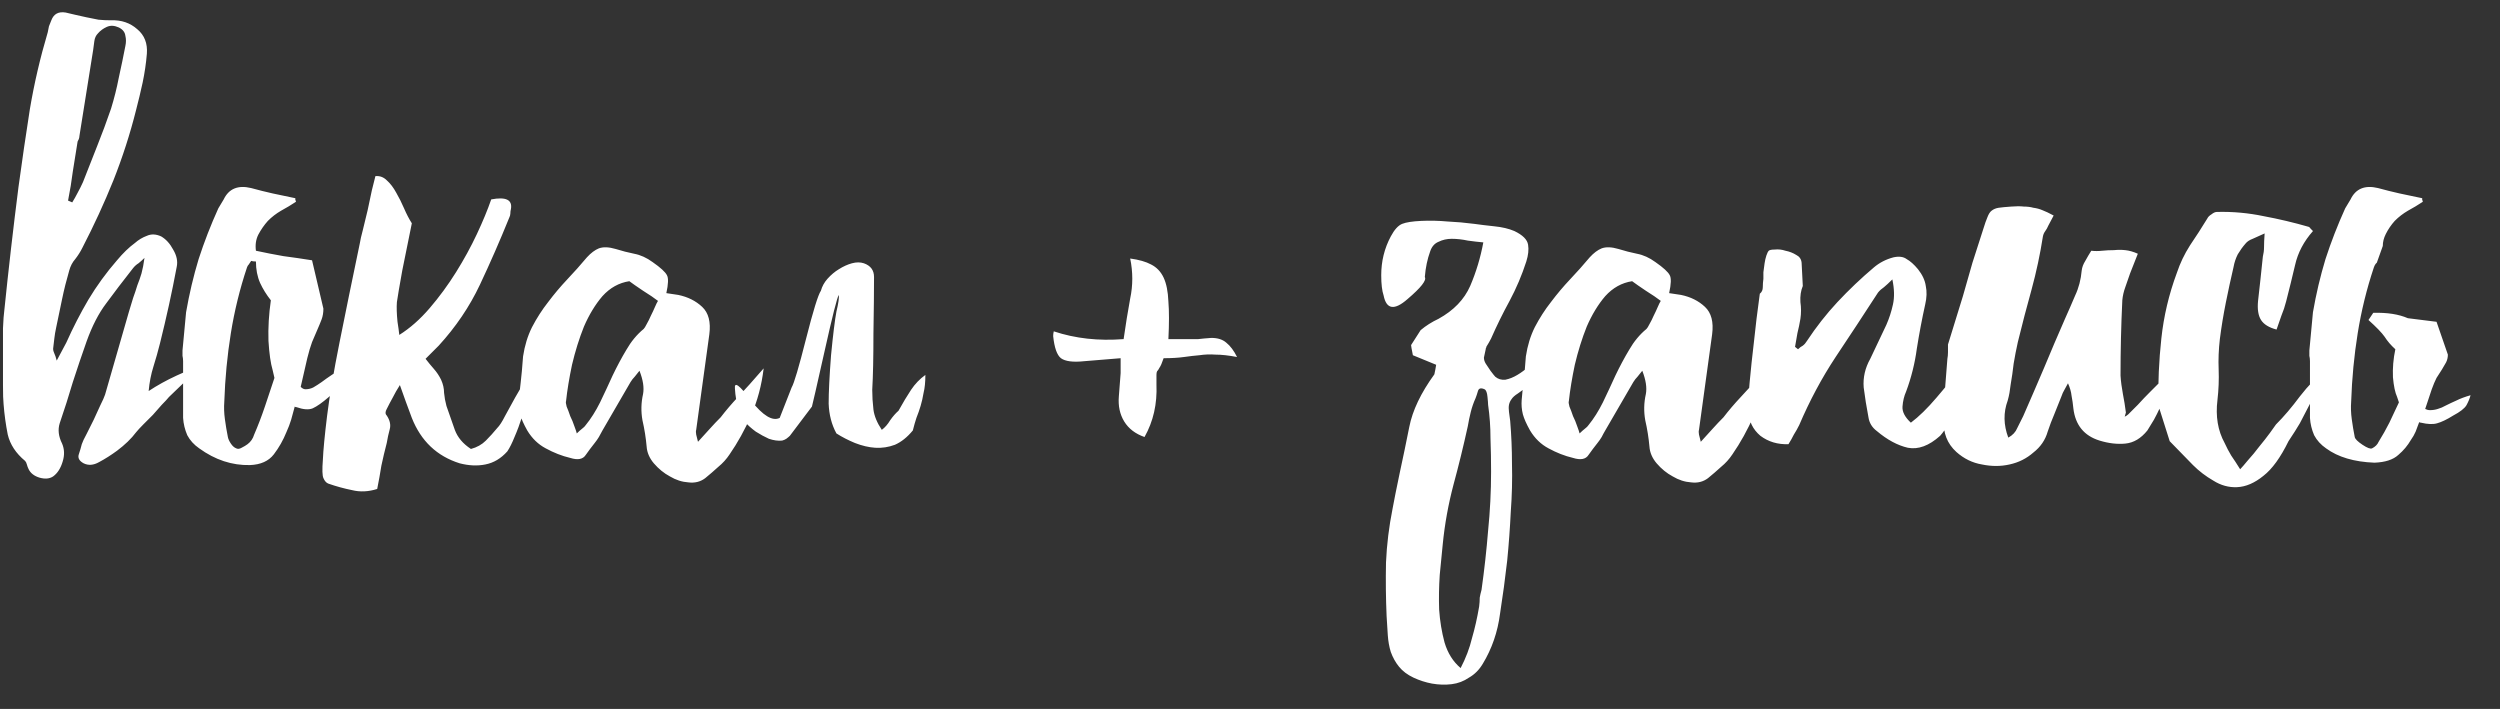 <?xml version="1.0" encoding="UTF-8"?> <svg xmlns="http://www.w3.org/2000/svg" width="67" height="19" viewBox="0 0 67 19" fill="none"><rect x="0" y="0" width="67" height="19" fill="#333333" stroke="none"/> <path d="M4.288 9.2C4.235 9.413 4.176 9.621 4.112 9.824C4.048 10.027 4.005 10.245 3.984 10.48C4.208 10.331 4.459 10.192 4.736 10.064C5.013 9.936 5.227 9.856 5.376 9.824L4.528 10.64C4.485 10.693 4.421 10.763 4.336 10.848C4.261 10.933 4.181 11.024 4.096 11.12C4.011 11.205 3.925 11.291 3.84 11.376C3.755 11.461 3.691 11.531 3.648 11.584C3.52 11.755 3.349 11.92 3.136 12.08C2.976 12.197 2.816 12.299 2.656 12.384C2.507 12.469 2.368 12.48 2.24 12.416C2.123 12.352 2.08 12.272 2.112 12.176C2.144 12.08 2.171 11.989 2.192 11.904C2.213 11.84 2.256 11.749 2.32 11.632C2.384 11.504 2.448 11.376 2.512 11.248C2.576 11.109 2.635 10.981 2.688 10.864C2.752 10.736 2.795 10.64 2.816 10.576L3.456 8.352C3.499 8.213 3.536 8.091 3.568 7.984C3.611 7.867 3.648 7.755 3.68 7.648C3.723 7.541 3.76 7.435 3.792 7.328C3.824 7.211 3.851 7.072 3.872 6.912C3.819 6.965 3.765 7.013 3.712 7.056C3.659 7.088 3.611 7.131 3.568 7.184C3.291 7.536 3.051 7.851 2.848 8.128C2.645 8.395 2.469 8.736 2.32 9.152C2.192 9.515 2.069 9.877 1.952 10.24C1.845 10.603 1.728 10.971 1.6 11.344C1.547 11.515 1.568 11.696 1.664 11.888C1.728 12.037 1.733 12.197 1.68 12.368C1.627 12.549 1.541 12.683 1.424 12.768C1.328 12.832 1.205 12.843 1.056 12.8C0.917 12.757 0.821 12.683 0.768 12.576C0.747 12.533 0.731 12.491 0.72 12.448C0.709 12.405 0.693 12.373 0.672 12.352C0.427 12.149 0.272 11.915 0.208 11.648C0.155 11.381 0.117 11.109 0.096 10.832C0.085 10.736 0.08 10.565 0.08 10.32C0.08 10.075 0.08 9.819 0.08 9.552C0.08 9.275 0.08 9.024 0.08 8.8C0.091 8.565 0.101 8.416 0.112 8.352C0.229 7.211 0.357 6.096 0.496 5.008C0.592 4.304 0.693 3.611 0.8 2.928C0.917 2.235 1.077 1.547 1.28 0.864C1.291 0.811 1.301 0.757 1.312 0.704C1.333 0.651 1.355 0.597 1.376 0.544C1.44 0.373 1.568 0.304 1.76 0.336C1.856 0.357 1.947 0.379 2.032 0.4C2.128 0.421 2.224 0.443 2.32 0.464C2.437 0.485 2.544 0.507 2.64 0.528C2.747 0.539 2.859 0.544 2.976 0.544C3.253 0.533 3.488 0.613 3.68 0.784C3.872 0.944 3.957 1.163 3.936 1.44C3.915 1.696 3.877 1.952 3.824 2.208C3.771 2.453 3.712 2.699 3.648 2.944C3.488 3.584 3.285 4.213 3.04 4.832C2.795 5.44 2.517 6.043 2.208 6.64C2.155 6.747 2.091 6.848 2.016 6.944C1.941 7.029 1.888 7.131 1.856 7.248C1.781 7.504 1.717 7.76 1.664 8.016C1.611 8.272 1.557 8.528 1.504 8.784C1.483 8.88 1.467 8.976 1.456 9.072C1.445 9.168 1.435 9.259 1.424 9.344C1.424 9.387 1.435 9.429 1.456 9.472C1.477 9.515 1.499 9.579 1.52 9.664L1.776 9.184C1.957 8.779 2.155 8.395 2.368 8.032C2.592 7.659 2.848 7.307 3.136 6.976C3.296 6.784 3.456 6.629 3.616 6.512C3.712 6.427 3.819 6.363 3.936 6.32C4.053 6.267 4.181 6.272 4.32 6.336C4.448 6.411 4.555 6.528 4.64 6.688C4.736 6.848 4.768 7.003 4.736 7.152C4.672 7.493 4.603 7.835 4.528 8.176C4.453 8.517 4.373 8.859 4.288 9.2ZM2.08 3.792C2.037 4.059 1.995 4.325 1.952 4.592C1.92 4.848 1.877 5.109 1.824 5.376L1.936 5.424C1.989 5.339 2.037 5.253 2.08 5.168C2.133 5.072 2.181 4.976 2.224 4.88C2.352 4.549 2.48 4.224 2.608 3.904C2.736 3.584 2.859 3.253 2.976 2.912C3.061 2.635 3.131 2.357 3.184 2.08C3.248 1.792 3.307 1.509 3.36 1.232C3.381 1.136 3.381 1.045 3.36 0.96C3.349 0.864 3.291 0.789 3.184 0.736C3.067 0.683 2.96 0.677 2.864 0.72C2.768 0.763 2.688 0.821 2.624 0.896C2.571 0.949 2.539 1.019 2.528 1.104C2.517 1.179 2.507 1.259 2.496 1.344L2.128 3.648C2.128 3.669 2.123 3.696 2.112 3.728C2.101 3.749 2.091 3.771 2.08 3.792ZM8.059 10.368C8.101 10.411 8.144 10.432 8.187 10.432C8.261 10.432 8.331 10.416 8.395 10.384C8.469 10.341 8.544 10.293 8.619 10.24C8.704 10.176 8.795 10.112 8.891 10.048C8.997 9.973 9.125 9.904 9.275 9.84C9.253 9.957 9.216 10.085 9.163 10.224C9.109 10.363 8.992 10.501 8.811 10.64C8.64 10.789 8.496 10.891 8.379 10.944C8.272 10.987 8.128 10.976 7.947 10.912C7.925 10.912 7.909 10.907 7.899 10.896C7.867 11.013 7.835 11.131 7.803 11.248C7.771 11.355 7.728 11.467 7.675 11.584C7.589 11.797 7.477 11.995 7.339 12.176C7.2 12.357 6.987 12.453 6.699 12.464C6.219 12.475 5.765 12.325 5.339 12.016C5.2 11.92 5.093 11.803 5.019 11.664C4.955 11.515 4.917 11.36 4.907 11.2V9.68C4.907 9.627 4.901 9.579 4.891 9.536C4.891 9.493 4.891 9.445 4.891 9.392L4.987 8.368C5.072 7.877 5.184 7.403 5.323 6.944C5.472 6.485 5.648 6.032 5.851 5.584L5.995 5.344C6.133 5.056 6.379 4.955 6.731 5.04C6.923 5.093 7.115 5.141 7.307 5.184C7.509 5.227 7.712 5.269 7.915 5.312C7.915 5.333 7.915 5.349 7.915 5.36C7.925 5.371 7.931 5.387 7.931 5.408C7.803 5.493 7.669 5.573 7.531 5.648C7.403 5.723 7.285 5.813 7.179 5.92C7.083 6.027 6.997 6.149 6.923 6.288C6.859 6.416 6.837 6.56 6.859 6.72C7.104 6.773 7.349 6.821 7.595 6.864C7.84 6.896 8.096 6.933 8.363 6.976L8.667 8.272C8.667 8.379 8.651 8.475 8.619 8.56C8.587 8.645 8.549 8.736 8.507 8.832C8.464 8.928 8.416 9.04 8.363 9.168C8.32 9.285 8.277 9.429 8.235 9.6L8.059 10.368ZM6.811 11.648C6.917 11.403 7.013 11.152 7.099 10.896C7.184 10.64 7.269 10.384 7.355 10.128L7.307 9.92C7.253 9.739 7.216 9.477 7.195 9.136C7.184 8.784 7.205 8.421 7.259 8.048C7.141 7.899 7.045 7.744 6.971 7.584C6.896 7.413 6.859 7.221 6.859 7.008C6.805 7.008 6.763 7.003 6.731 6.992C6.709 7.024 6.688 7.056 6.667 7.088C6.645 7.109 6.629 7.136 6.619 7.168C6.427 7.744 6.283 8.331 6.187 8.928C6.091 9.525 6.032 10.139 6.011 10.768C6 10.917 6.005 11.072 6.027 11.232C6.048 11.392 6.075 11.552 6.107 11.712C6.117 11.765 6.144 11.824 6.187 11.888C6.229 11.952 6.277 11.995 6.331 12.016C6.373 12.037 6.421 12.032 6.475 12C6.539 11.968 6.592 11.936 6.635 11.904C6.72 11.84 6.779 11.755 6.811 11.648ZM10.653 8.624C10.674 8.752 10.69 8.869 10.701 8.976C10.989 8.795 11.261 8.555 11.517 8.256C11.773 7.957 12.008 7.637 12.221 7.296C12.434 6.955 12.621 6.613 12.781 6.272C12.941 5.931 13.069 5.621 13.165 5.344C13.559 5.269 13.736 5.355 13.693 5.6C13.682 5.643 13.677 5.685 13.677 5.728C13.677 5.76 13.666 5.797 13.645 5.84C13.399 6.448 13.138 7.045 12.861 7.632C12.584 8.219 12.216 8.763 11.757 9.264L11.405 9.616C11.479 9.712 11.554 9.803 11.629 9.888C11.704 9.973 11.768 10.069 11.821 10.176C11.874 10.293 11.901 10.411 11.901 10.528C11.912 10.645 11.933 10.763 11.965 10.88C12.04 11.093 12.114 11.307 12.189 11.52C12.264 11.723 12.408 11.893 12.621 12.032C12.781 11.989 12.914 11.915 13.021 11.808C13.127 11.701 13.229 11.589 13.325 11.472C13.389 11.408 13.458 11.301 13.533 11.152C13.618 10.992 13.709 10.827 13.805 10.656C13.901 10.485 13.997 10.325 14.093 10.176C14.2 10.027 14.296 9.92 14.381 9.856C14.317 10.069 14.253 10.288 14.189 10.512C14.125 10.736 14.061 10.949 13.997 11.152C13.933 11.355 13.864 11.541 13.789 11.712C13.725 11.872 13.661 12 13.597 12.096C13.426 12.288 13.229 12.405 13.005 12.448C12.791 12.491 12.562 12.48 12.317 12.416C11.709 12.224 11.282 11.819 11.037 11.2C10.983 11.051 10.93 10.907 10.877 10.768C10.823 10.619 10.77 10.469 10.717 10.32C10.642 10.437 10.578 10.549 10.525 10.656C10.472 10.752 10.418 10.853 10.365 10.96C10.322 11.035 10.322 11.093 10.365 11.136C10.45 11.264 10.477 11.387 10.445 11.504C10.413 11.621 10.386 11.744 10.365 11.872C10.312 12.075 10.264 12.277 10.221 12.48C10.189 12.683 10.152 12.891 10.109 13.104C9.874 13.179 9.65 13.189 9.437 13.136C9.224 13.093 9.01 13.035 8.797 12.96C8.744 12.939 8.701 12.891 8.669 12.816C8.637 12.752 8.632 12.587 8.653 12.32C8.664 12.064 8.701 11.675 8.765 11.152C8.829 10.629 8.941 9.968 9.101 9.168C9.261 8.368 9.442 7.483 9.645 6.512C9.656 6.437 9.682 6.32 9.725 6.16C9.768 5.989 9.81 5.813 9.853 5.632C9.896 5.44 9.933 5.264 9.965 5.104C10.008 4.933 10.04 4.805 10.061 4.72C10.178 4.709 10.28 4.747 10.365 4.832C10.461 4.917 10.546 5.029 10.621 5.168C10.695 5.296 10.765 5.435 10.829 5.584C10.893 5.733 10.962 5.867 11.037 5.984C10.951 6.411 10.866 6.832 10.781 7.248C10.706 7.664 10.658 7.947 10.637 8.096C10.626 8.235 10.632 8.411 10.653 8.624ZM18.706 11.84C18.824 11.712 18.93 11.595 19.026 11.488C19.122 11.381 19.218 11.28 19.314 11.184C19.453 11.003 19.608 10.821 19.778 10.64C19.96 10.448 20.189 10.192 20.466 9.872C20.413 10.32 20.301 10.741 20.13 11.136C19.96 11.52 19.768 11.867 19.554 12.176C19.469 12.304 19.368 12.416 19.25 12.512C19.133 12.619 19.016 12.72 18.898 12.816C18.77 12.912 18.621 12.949 18.45 12.928C18.28 12.917 18.114 12.864 17.954 12.768C17.794 12.683 17.65 12.565 17.522 12.416C17.405 12.277 17.341 12.128 17.33 11.968C17.309 11.733 17.272 11.499 17.218 11.264C17.176 11.029 17.181 10.795 17.234 10.56C17.266 10.389 17.234 10.181 17.138 9.936C17.096 9.989 17.053 10.043 17.01 10.096C16.968 10.139 16.93 10.187 16.898 10.24L16.146 11.536C16.114 11.589 16.082 11.648 16.05 11.712C16.018 11.765 15.981 11.819 15.938 11.872C15.853 11.979 15.773 12.085 15.698 12.192C15.624 12.309 15.485 12.336 15.282 12.272C15.058 12.219 14.84 12.133 14.626 12.016C14.424 11.909 14.258 11.749 14.13 11.536C14.034 11.365 13.97 11.221 13.938 11.104C13.906 10.976 13.896 10.848 13.906 10.72C13.917 10.581 13.933 10.427 13.954 10.256C13.976 10.075 13.997 9.84 14.018 9.552C14.061 9.264 14.141 9.003 14.258 8.768C14.386 8.523 14.53 8.299 14.69 8.096C14.85 7.883 15.021 7.68 15.202 7.488C15.384 7.296 15.56 7.099 15.73 6.896C15.837 6.779 15.944 6.699 16.05 6.656C16.168 6.613 16.317 6.619 16.498 6.672C16.669 6.725 16.834 6.768 16.994 6.8C17.165 6.832 17.33 6.907 17.49 7.024C17.704 7.173 17.832 7.291 17.874 7.376C17.917 7.451 17.912 7.611 17.858 7.856L18.178 7.904C18.434 7.957 18.648 8.064 18.818 8.224C18.989 8.384 19.053 8.629 19.01 8.96L18.658 11.52C18.648 11.552 18.648 11.595 18.658 11.648C18.669 11.691 18.685 11.755 18.706 11.84ZM17.25 8.816C17.272 8.795 17.298 8.752 17.33 8.688C17.373 8.613 17.41 8.539 17.442 8.464C17.485 8.379 17.522 8.299 17.554 8.224C17.586 8.149 17.613 8.096 17.634 8.064C17.538 7.989 17.405 7.899 17.234 7.792C17.074 7.685 16.952 7.6 16.866 7.536C16.589 7.579 16.349 7.712 16.146 7.936C15.954 8.16 15.789 8.432 15.65 8.752C15.522 9.072 15.416 9.413 15.33 9.776C15.256 10.128 15.202 10.453 15.17 10.752C15.16 10.773 15.165 10.821 15.186 10.896C15.218 10.971 15.25 11.056 15.282 11.152C15.325 11.237 15.362 11.328 15.394 11.424C15.426 11.509 15.448 11.573 15.458 11.616C15.512 11.563 15.56 11.52 15.602 11.488C15.645 11.456 15.677 11.424 15.698 11.392C15.837 11.221 15.965 11.019 16.082 10.784C16.2 10.539 16.312 10.299 16.418 10.064C16.536 9.819 16.658 9.589 16.786 9.376C16.914 9.152 17.069 8.965 17.25 8.816ZM24.08 11.008C24.198 10.795 24.31 10.608 24.416 10.448C24.523 10.288 24.651 10.155 24.8 10.048C24.8 10.24 24.784 10.4 24.752 10.528C24.731 10.656 24.704 10.773 24.672 10.88C24.64 10.987 24.603 11.093 24.56 11.2C24.528 11.296 24.496 11.408 24.464 11.536C24.315 11.717 24.155 11.845 23.984 11.92C23.814 11.984 23.638 12.011 23.456 12C23.286 11.989 23.104 11.947 22.912 11.872C22.731 11.797 22.566 11.712 22.416 11.616C22.288 11.381 22.219 11.115 22.208 10.816C22.208 10.507 22.23 10.075 22.272 9.52C22.326 8.965 22.374 8.576 22.416 8.352C22.47 8.128 22.491 7.979 22.48 7.904C22.438 7.957 22.31 8.464 22.096 9.424C21.883 10.373 21.771 10.864 21.76 10.896L21.168 11.68C21.147 11.701 21.115 11.728 21.072 11.76C21.04 11.781 21.003 11.797 20.96 11.808C20.854 11.819 20.736 11.803 20.608 11.76C20.491 11.707 20.374 11.643 20.256 11.568C20.139 11.483 20.038 11.392 19.952 11.296C19.867 11.189 19.814 11.083 19.792 10.976C19.739 10.795 19.707 10.608 19.696 10.416C19.675 10.213 19.819 10.32 20.128 10.736C20.448 11.141 20.704 11.296 20.896 11.2L21.216 10.384C21.28 10.277 21.408 9.845 21.6 9.088C21.792 8.331 21.926 7.899 22 7.792C22.032 7.675 22.091 7.568 22.176 7.472C22.272 7.365 22.374 7.28 22.48 7.216C22.598 7.141 22.715 7.088 22.832 7.056C22.95 7.024 23.056 7.024 23.152 7.056C23.334 7.12 23.424 7.243 23.424 7.424C23.424 7.797 23.419 8.304 23.408 8.944C23.408 9.573 23.398 10.075 23.376 10.448C23.376 10.619 23.387 10.795 23.408 10.976C23.43 11.147 23.504 11.328 23.632 11.52C23.718 11.456 23.792 11.371 23.856 11.264C23.931 11.157 24.006 11.072 24.08 11.008ZM29.057 9.68C28.759 9.712 28.55 9.685 28.433 9.6C28.326 9.515 28.257 9.317 28.225 9.008C28.225 8.965 28.23 8.923 28.241 8.88C28.817 9.072 29.441 9.141 30.113 9.088C30.166 8.715 30.225 8.352 30.289 8C30.364 7.648 30.364 7.291 30.289 6.928C30.524 6.96 30.71 7.013 30.849 7.088C30.998 7.163 31.11 7.28 31.185 7.44C31.26 7.6 31.302 7.813 31.313 8.08C31.334 8.336 31.334 8.672 31.313 9.088C31.462 9.088 31.575 9.088 31.649 9.088C31.735 9.088 31.814 9.088 31.889 9.088C31.964 9.088 32.038 9.088 32.113 9.088C32.199 9.077 32.316 9.067 32.465 9.056C32.636 9.056 32.769 9.099 32.865 9.184C32.972 9.269 33.068 9.397 33.153 9.568C32.929 9.525 32.737 9.504 32.577 9.504C32.428 9.493 32.284 9.499 32.145 9.52C32.017 9.531 31.878 9.547 31.729 9.568C31.58 9.589 31.398 9.6 31.185 9.6C31.142 9.728 31.105 9.813 31.073 9.856C31.052 9.899 31.03 9.931 31.009 9.952C30.998 9.973 30.993 10.005 30.993 10.048C30.993 10.08 30.993 10.165 30.993 10.304C31.015 10.827 30.908 11.296 30.673 11.712C30.428 11.627 30.247 11.488 30.129 11.296C30.012 11.104 29.964 10.88 29.985 10.624L30.033 10V9.6L29.057 9.68ZM39.961 12.64C39.961 12.341 39.956 12.043 39.945 11.744C39.945 11.445 39.924 11.147 39.881 10.848C39.881 10.816 39.876 10.747 39.865 10.64C39.855 10.523 39.828 10.453 39.785 10.432C39.689 10.389 39.63 10.405 39.609 10.48C39.588 10.555 39.566 10.619 39.545 10.672C39.492 10.789 39.449 10.912 39.417 11.04C39.385 11.168 39.358 11.296 39.337 11.424C39.22 11.957 39.092 12.48 38.953 12.992C38.815 13.515 38.718 14.048 38.665 14.592C38.644 14.827 38.617 15.099 38.585 15.408C38.564 15.717 38.559 16.027 38.569 16.336C38.59 16.645 38.639 16.939 38.713 17.216C38.798 17.504 38.943 17.733 39.145 17.904C39.284 17.637 39.385 17.371 39.449 17.104C39.524 16.848 39.588 16.565 39.641 16.256C39.652 16.171 39.657 16.091 39.657 16.016C39.668 15.952 39.684 15.883 39.705 15.808C39.78 15.275 39.839 14.747 39.881 14.224C39.934 13.701 39.961 13.173 39.961 12.64ZM39.833 9.312C39.822 9.323 39.817 9.339 39.817 9.36C39.796 9.456 39.78 9.531 39.769 9.584C39.769 9.637 39.785 9.691 39.817 9.744C39.839 9.776 39.881 9.84 39.945 9.936C40.009 10.021 40.052 10.075 40.073 10.096C40.148 10.16 40.239 10.187 40.345 10.176C40.452 10.155 40.559 10.112 40.665 10.048C40.772 9.984 40.873 9.909 40.969 9.824C41.065 9.739 41.145 9.669 41.209 9.616C41.252 9.701 41.257 9.792 41.225 9.888C41.204 9.984 41.161 10.075 41.097 10.16C41.033 10.235 40.964 10.309 40.889 10.384C40.815 10.448 40.745 10.501 40.681 10.544C40.596 10.597 40.537 10.651 40.505 10.704C40.473 10.747 40.452 10.795 40.441 10.848C40.431 10.901 40.431 10.965 40.441 11.04C40.452 11.104 40.462 11.184 40.473 11.28C40.505 11.664 40.521 12.043 40.521 12.416C40.532 12.853 40.521 13.285 40.489 13.712C40.468 14.149 40.436 14.587 40.393 15.024C40.34 15.493 40.276 15.968 40.201 16.448C40.137 16.939 39.983 17.387 39.737 17.792C39.641 17.952 39.519 18.075 39.369 18.16C39.23 18.256 39.076 18.315 38.905 18.336C38.734 18.357 38.559 18.352 38.377 18.32C38.206 18.288 38.041 18.235 37.881 18.16C37.721 18.085 37.593 17.989 37.497 17.872C37.401 17.755 37.327 17.621 37.273 17.472C37.23 17.333 37.204 17.184 37.193 17.024C37.182 16.864 37.172 16.693 37.161 16.512C37.14 16.032 37.135 15.552 37.145 15.072C37.166 14.592 37.225 14.112 37.321 13.632C37.364 13.397 37.428 13.077 37.513 12.672C37.599 12.277 37.684 11.867 37.769 11.44C37.855 11.003 38.078 10.533 38.441 10.032C38.462 9.936 38.478 9.851 38.489 9.776L37.865 9.52C37.833 9.36 37.817 9.269 37.817 9.248L38.073 8.848C38.212 8.731 38.372 8.629 38.553 8.544C38.959 8.32 39.241 8.027 39.401 7.664C39.561 7.291 39.678 6.901 39.753 6.496C39.625 6.485 39.486 6.469 39.337 6.448C39.188 6.416 39.044 6.4 38.905 6.4C38.777 6.4 38.66 6.427 38.553 6.48C38.447 6.523 38.372 6.608 38.329 6.736C38.255 6.939 38.206 7.168 38.185 7.424C38.239 7.509 38.084 7.707 37.721 8.016C37.369 8.325 37.156 8.293 37.081 7.92C37.038 7.792 37.017 7.611 37.017 7.376C37.017 7.003 37.102 6.656 37.273 6.336C37.369 6.155 37.471 6.043 37.577 6C37.684 5.957 37.855 5.931 38.089 5.92C38.324 5.909 38.559 5.915 38.793 5.936C39.028 5.947 39.268 5.968 39.513 6C39.663 6.021 39.839 6.043 40.041 6.064C40.255 6.085 40.436 6.128 40.585 6.192C40.809 6.299 40.932 6.421 40.953 6.56C40.974 6.688 40.959 6.837 40.905 7.008C40.788 7.371 40.639 7.723 40.457 8.064C40.276 8.395 40.111 8.731 39.961 9.072C39.929 9.136 39.886 9.211 39.833 9.296V9.312ZM45.581 11.84C45.699 11.712 45.805 11.595 45.901 11.488C45.997 11.381 46.093 11.28 46.189 11.184C46.328 11.003 46.483 10.821 46.653 10.64C46.835 10.448 47.064 10.192 47.341 9.872C47.288 10.32 47.176 10.741 47.005 11.136C46.835 11.52 46.643 11.867 46.429 12.176C46.344 12.304 46.243 12.416 46.125 12.512C46.008 12.619 45.891 12.72 45.773 12.816C45.645 12.912 45.496 12.949 45.325 12.928C45.155 12.917 44.989 12.864 44.829 12.768C44.669 12.683 44.525 12.565 44.397 12.416C44.28 12.277 44.216 12.128 44.205 11.968C44.184 11.733 44.147 11.499 44.093 11.264C44.051 11.029 44.056 10.795 44.109 10.56C44.141 10.389 44.109 10.181 44.013 9.936C43.971 9.989 43.928 10.043 43.885 10.096C43.843 10.139 43.805 10.187 43.773 10.24L43.021 11.536C42.989 11.589 42.957 11.648 42.925 11.712C42.893 11.765 42.856 11.819 42.813 11.872C42.728 11.979 42.648 12.085 42.573 12.192C42.499 12.309 42.36 12.336 42.157 12.272C41.933 12.219 41.715 12.133 41.501 12.016C41.299 11.909 41.133 11.749 41.005 11.536C40.909 11.365 40.845 11.221 40.813 11.104C40.781 10.976 40.771 10.848 40.781 10.72C40.792 10.581 40.808 10.427 40.829 10.256C40.851 10.075 40.872 9.84 40.893 9.552C40.936 9.264 41.016 9.003 41.133 8.768C41.261 8.523 41.405 8.299 41.565 8.096C41.725 7.883 41.896 7.68 42.077 7.488C42.259 7.296 42.435 7.099 42.605 6.896C42.712 6.779 42.819 6.699 42.925 6.656C43.043 6.613 43.192 6.619 43.373 6.672C43.544 6.725 43.709 6.768 43.869 6.8C44.04 6.832 44.205 6.907 44.365 7.024C44.579 7.173 44.707 7.291 44.749 7.376C44.792 7.451 44.787 7.611 44.733 7.856L45.053 7.904C45.309 7.957 45.523 8.064 45.693 8.224C45.864 8.384 45.928 8.629 45.885 8.96L45.533 11.52C45.523 11.552 45.523 11.595 45.533 11.648C45.544 11.691 45.56 11.755 45.581 11.84ZM44.125 8.816C44.147 8.795 44.173 8.752 44.205 8.688C44.248 8.613 44.285 8.539 44.317 8.464C44.36 8.379 44.397 8.299 44.429 8.224C44.461 8.149 44.488 8.096 44.509 8.064C44.413 7.989 44.28 7.899 44.109 7.792C43.949 7.685 43.827 7.6 43.741 7.536C43.464 7.579 43.224 7.712 43.021 7.936C42.829 8.16 42.664 8.432 42.525 8.752C42.397 9.072 42.291 9.413 42.205 9.776C42.131 10.128 42.077 10.453 42.045 10.752C42.035 10.773 42.04 10.821 42.061 10.896C42.093 10.971 42.125 11.056 42.157 11.152C42.2 11.237 42.237 11.328 42.269 11.424C42.301 11.509 42.323 11.573 42.333 11.616C42.387 11.563 42.435 11.52 42.477 11.488C42.52 11.456 42.552 11.424 42.573 11.392C42.712 11.221 42.84 11.019 42.957 10.784C43.075 10.539 43.187 10.299 43.293 10.064C43.411 9.819 43.533 9.589 43.661 9.376C43.789 9.152 43.944 8.965 44.125 8.816ZM51.211 11.328C51.425 11.168 51.654 10.944 51.899 10.656C52.155 10.357 52.374 10.085 52.555 9.84C52.577 10.277 52.529 10.651 52.411 10.96C52.294 11.259 52.155 11.499 51.995 11.68C51.697 11.947 51.409 12.053 51.131 12C50.854 11.936 50.577 11.787 50.299 11.552C50.171 11.456 50.097 11.333 50.075 11.184C50.022 10.907 49.979 10.64 49.947 10.384C49.926 10.117 49.985 9.861 50.123 9.616L50.555 8.704C50.63 8.533 50.689 8.352 50.731 8.16C50.774 7.968 50.769 7.744 50.715 7.488C50.63 7.573 50.555 7.643 50.491 7.696C50.427 7.739 50.374 7.787 50.331 7.84C49.958 8.416 49.579 8.992 49.195 9.568C48.822 10.133 48.497 10.741 48.219 11.392C48.177 11.477 48.129 11.563 48.075 11.648C48.033 11.733 47.985 11.819 47.931 11.904C47.643 11.915 47.393 11.84 47.179 11.68C46.977 11.509 46.87 11.291 46.859 11.024C46.849 10.843 46.859 10.581 46.891 10.24C46.923 9.888 46.961 9.536 47.003 9.184C47.046 8.768 47.099 8.331 47.163 7.872C47.217 7.829 47.243 7.771 47.243 7.696C47.243 7.621 47.249 7.547 47.259 7.472C47.259 7.429 47.259 7.371 47.259 7.296C47.27 7.211 47.281 7.131 47.291 7.056C47.302 6.981 47.318 6.912 47.339 6.848C47.361 6.784 47.382 6.741 47.403 6.72C47.425 6.699 47.478 6.688 47.563 6.688C47.659 6.677 47.755 6.688 47.851 6.72C47.958 6.741 48.054 6.779 48.139 6.832C48.225 6.875 48.273 6.944 48.283 7.04L48.315 7.664C48.262 7.792 48.241 7.936 48.251 8.096C48.273 8.245 48.273 8.395 48.251 8.544C48.23 8.672 48.203 8.8 48.171 8.928C48.15 9.045 48.129 9.168 48.107 9.296L48.187 9.36C48.23 9.317 48.273 9.285 48.315 9.264C48.358 9.232 48.395 9.189 48.427 9.136C48.673 8.763 48.945 8.416 49.243 8.096C49.553 7.765 49.878 7.456 50.219 7.168C50.369 7.04 50.545 6.949 50.747 6.896C50.897 6.864 51.014 6.88 51.099 6.944C51.195 6.997 51.297 7.088 51.403 7.216C51.521 7.365 51.59 7.515 51.611 7.664C51.643 7.813 51.638 7.979 51.595 8.16C51.51 8.544 51.435 8.939 51.371 9.344C51.318 9.739 51.222 10.123 51.083 10.496C51.03 10.613 50.998 10.747 50.987 10.896C50.977 11.035 51.051 11.179 51.211 11.328ZM57.038 11.104C57.102 11.04 57.187 10.955 57.294 10.848C57.4 10.731 57.512 10.613 57.63 10.496C57.747 10.379 57.864 10.261 57.982 10.144C58.11 10.027 58.222 9.931 58.318 9.856C58.222 10.112 58.142 10.325 58.078 10.496C58.014 10.656 57.95 10.8 57.886 10.928C57.832 11.045 57.779 11.152 57.726 11.248C57.672 11.333 57.614 11.429 57.55 11.536C57.379 11.749 57.182 11.867 56.958 11.888C56.744 11.909 56.515 11.883 56.27 11.808C55.854 11.68 55.619 11.392 55.566 10.944C55.555 10.827 55.539 10.715 55.518 10.608C55.507 10.501 55.475 10.389 55.422 10.272C55.39 10.325 55.358 10.384 55.326 10.448C55.294 10.501 55.267 10.56 55.246 10.624C55.182 10.784 55.118 10.944 55.054 11.104C54.99 11.253 54.931 11.408 54.878 11.568C54.814 11.792 54.686 11.979 54.494 12.128C54.312 12.288 54.099 12.395 53.854 12.448C53.619 12.501 53.374 12.501 53.118 12.448C52.862 12.405 52.632 12.293 52.43 12.112C52.184 11.888 52.072 11.6 52.094 11.248C52.104 10.971 52.115 10.699 52.126 10.432C52.147 10.165 52.168 9.893 52.19 9.616C52.2 9.563 52.206 9.504 52.206 9.44C52.206 9.376 52.206 9.307 52.206 9.232L52.606 7.936C52.691 7.637 52.776 7.339 52.862 7.04C52.958 6.741 53.054 6.443 53.15 6.144C53.192 6.005 53.23 5.899 53.262 5.824C53.294 5.739 53.331 5.68 53.374 5.648C53.427 5.605 53.491 5.579 53.566 5.568C53.64 5.557 53.752 5.547 53.902 5.536C54.03 5.525 54.142 5.525 54.238 5.536C54.334 5.536 54.419 5.547 54.494 5.568C54.579 5.579 54.659 5.6 54.734 5.632C54.819 5.664 54.92 5.712 55.038 5.776L54.894 6.048C54.872 6.101 54.846 6.149 54.814 6.192C54.782 6.235 54.76 6.283 54.75 6.336C54.675 6.816 54.574 7.291 54.446 7.76C54.318 8.219 54.195 8.688 54.078 9.168C54.035 9.36 53.998 9.552 53.966 9.744C53.944 9.936 53.918 10.123 53.886 10.304C53.875 10.379 53.864 10.453 53.854 10.528C53.843 10.592 53.827 10.661 53.806 10.736C53.688 11.056 53.694 11.387 53.822 11.728C53.939 11.664 54.019 11.579 54.062 11.472C54.115 11.365 54.168 11.259 54.222 11.152C54.414 10.715 54.6 10.283 54.782 9.856C54.963 9.419 55.15 8.981 55.342 8.544C55.438 8.331 55.528 8.123 55.614 7.92C55.71 7.717 55.768 7.493 55.79 7.248C55.8 7.163 55.832 7.077 55.886 6.992C55.939 6.896 55.992 6.805 56.046 6.72C56.142 6.731 56.238 6.731 56.334 6.72C56.44 6.709 56.547 6.704 56.654 6.704C56.76 6.693 56.862 6.693 56.958 6.704C57.064 6.715 57.176 6.747 57.294 6.8L57.086 7.328C57.043 7.445 57 7.568 56.958 7.696C56.915 7.813 56.888 7.931 56.878 8.048C56.846 8.72 56.83 9.392 56.83 10.064C56.84 10.224 56.862 10.389 56.894 10.56C56.926 10.72 56.952 10.885 56.974 11.056L56.942 11.168C56.984 11.147 57.016 11.125 57.038 11.104ZM60.036 12.576C60.078 12.533 60.148 12.453 60.244 12.336C60.35 12.219 60.452 12.096 60.548 11.968C60.654 11.84 60.75 11.717 60.836 11.6C60.921 11.483 60.974 11.408 60.996 11.376C61.209 11.163 61.422 10.912 61.636 10.624C61.86 10.336 62.105 10.08 62.372 9.856C62.244 10.112 62.142 10.325 62.068 10.496C61.993 10.656 61.918 10.805 61.844 10.944C61.78 11.072 61.71 11.205 61.636 11.344C61.561 11.472 61.46 11.632 61.332 11.824C61.118 12.261 60.894 12.571 60.66 12.752C60.425 12.944 60.19 13.045 59.956 13.056C59.732 13.067 59.518 13.008 59.316 12.88C59.113 12.763 58.932 12.624 58.772 12.464L58.148 11.824L57.844 10.864C57.833 10.256 57.86 9.659 57.924 9.072C57.988 8.475 58.126 7.888 58.34 7.312C58.425 7.056 58.542 6.811 58.692 6.576C58.852 6.341 59.006 6.101 59.156 5.856C59.177 5.813 59.214 5.776 59.268 5.744C59.321 5.701 59.369 5.68 59.412 5.68C59.838 5.669 60.254 5.707 60.66 5.792C61.065 5.867 61.47 5.963 61.876 6.08C61.897 6.091 61.913 6.107 61.924 6.128C61.945 6.149 61.966 6.171 61.988 6.192C61.742 6.469 61.582 6.773 61.508 7.104C61.433 7.424 61.353 7.749 61.268 8.08C61.236 8.208 61.193 8.336 61.14 8.464C61.097 8.592 61.054 8.715 61.012 8.832C60.809 8.779 60.67 8.693 60.596 8.576C60.521 8.459 60.494 8.288 60.516 8.064C60.537 7.872 60.558 7.68 60.58 7.488C60.601 7.285 60.622 7.083 60.644 6.88C60.665 6.795 60.676 6.709 60.676 6.624C60.676 6.528 60.681 6.405 60.692 6.256C60.574 6.309 60.468 6.357 60.372 6.4C60.286 6.432 60.222 6.475 60.18 6.528C60.105 6.613 60.036 6.709 59.972 6.816C59.918 6.923 59.881 7.035 59.86 7.152C59.785 7.472 59.716 7.792 59.652 8.112C59.588 8.432 59.534 8.757 59.492 9.088C59.46 9.365 59.449 9.637 59.46 9.904C59.47 10.171 59.46 10.443 59.428 10.72C59.374 11.157 59.438 11.541 59.62 11.872C59.673 11.989 59.732 12.101 59.796 12.208C59.87 12.315 59.95 12.437 60.036 12.576ZM63.635 12.4C63.091 12.379 62.659 12.251 62.339 12.016C62.2 11.92 62.093 11.803 62.019 11.664C61.955 11.515 61.917 11.36 61.907 11.2V9.68C61.907 9.627 61.901 9.579 61.891 9.536C61.891 9.493 61.891 9.445 61.891 9.392L61.987 8.368C62.072 7.877 62.184 7.403 62.323 6.944C62.472 6.485 62.648 6.032 62.851 5.584L62.995 5.344C63.133 5.056 63.379 4.955 63.731 5.04C63.923 5.093 64.115 5.141 64.307 5.184C64.509 5.227 64.712 5.269 64.915 5.312C64.915 5.333 64.915 5.349 64.915 5.36C64.925 5.371 64.931 5.387 64.931 5.408C64.803 5.493 64.669 5.573 64.531 5.648C64.403 5.723 64.285 5.813 64.179 5.92C64.083 6.027 64.003 6.144 63.939 6.272C63.885 6.379 63.859 6.485 63.859 6.592L63.699 7.04C63.688 7.051 63.677 7.061 63.667 7.072C63.645 7.104 63.629 7.136 63.619 7.168C63.427 7.744 63.283 8.331 63.187 8.928C63.091 9.525 63.032 10.139 63.011 10.768C63 10.917 63.005 11.072 63.027 11.232C63.048 11.392 63.075 11.552 63.107 11.712C63.117 11.765 63.187 11.835 63.315 11.92C63.443 12.005 63.528 12.037 63.571 12.016C63.656 11.973 63.715 11.915 63.747 11.84C63.853 11.669 63.949 11.499 64.035 11.328C64.12 11.147 64.205 10.965 64.291 10.784L64.243 10.64C64.189 10.523 64.152 10.347 64.131 10.112C64.12 9.867 64.141 9.616 64.195 9.36C64.077 9.253 63.981 9.141 63.907 9.024C63.832 8.917 63.688 8.768 63.475 8.576L63.603 8.384C63.976 8.373 64.285 8.421 64.531 8.528C64.776 8.56 65.032 8.592 65.299 8.624L65.603 9.504C65.603 9.579 65.587 9.648 65.555 9.712C65.523 9.765 65.485 9.829 65.443 9.904C65.4 9.968 65.352 10.043 65.299 10.128C65.256 10.213 65.213 10.315 65.171 10.432L64.995 10.96C65.037 10.981 65.08 10.992 65.123 10.992C65.197 10.992 65.267 10.981 65.331 10.96C65.405 10.939 65.48 10.907 65.555 10.864C65.64 10.821 65.731 10.779 65.827 10.736C65.933 10.683 66.061 10.635 66.211 10.592C66.189 10.677 66.152 10.768 66.099 10.864C66.045 10.949 65.928 11.04 65.747 11.136C65.576 11.243 65.432 11.312 65.315 11.344C65.208 11.376 65.064 11.371 64.883 11.328C64.861 11.328 64.845 11.323 64.835 11.312C64.803 11.397 64.771 11.483 64.739 11.568C64.707 11.643 64.664 11.717 64.611 11.792C64.525 11.941 64.413 12.075 64.275 12.192C64.136 12.32 63.923 12.389 63.635 12.4Z" fill="white"></path> </svg> 